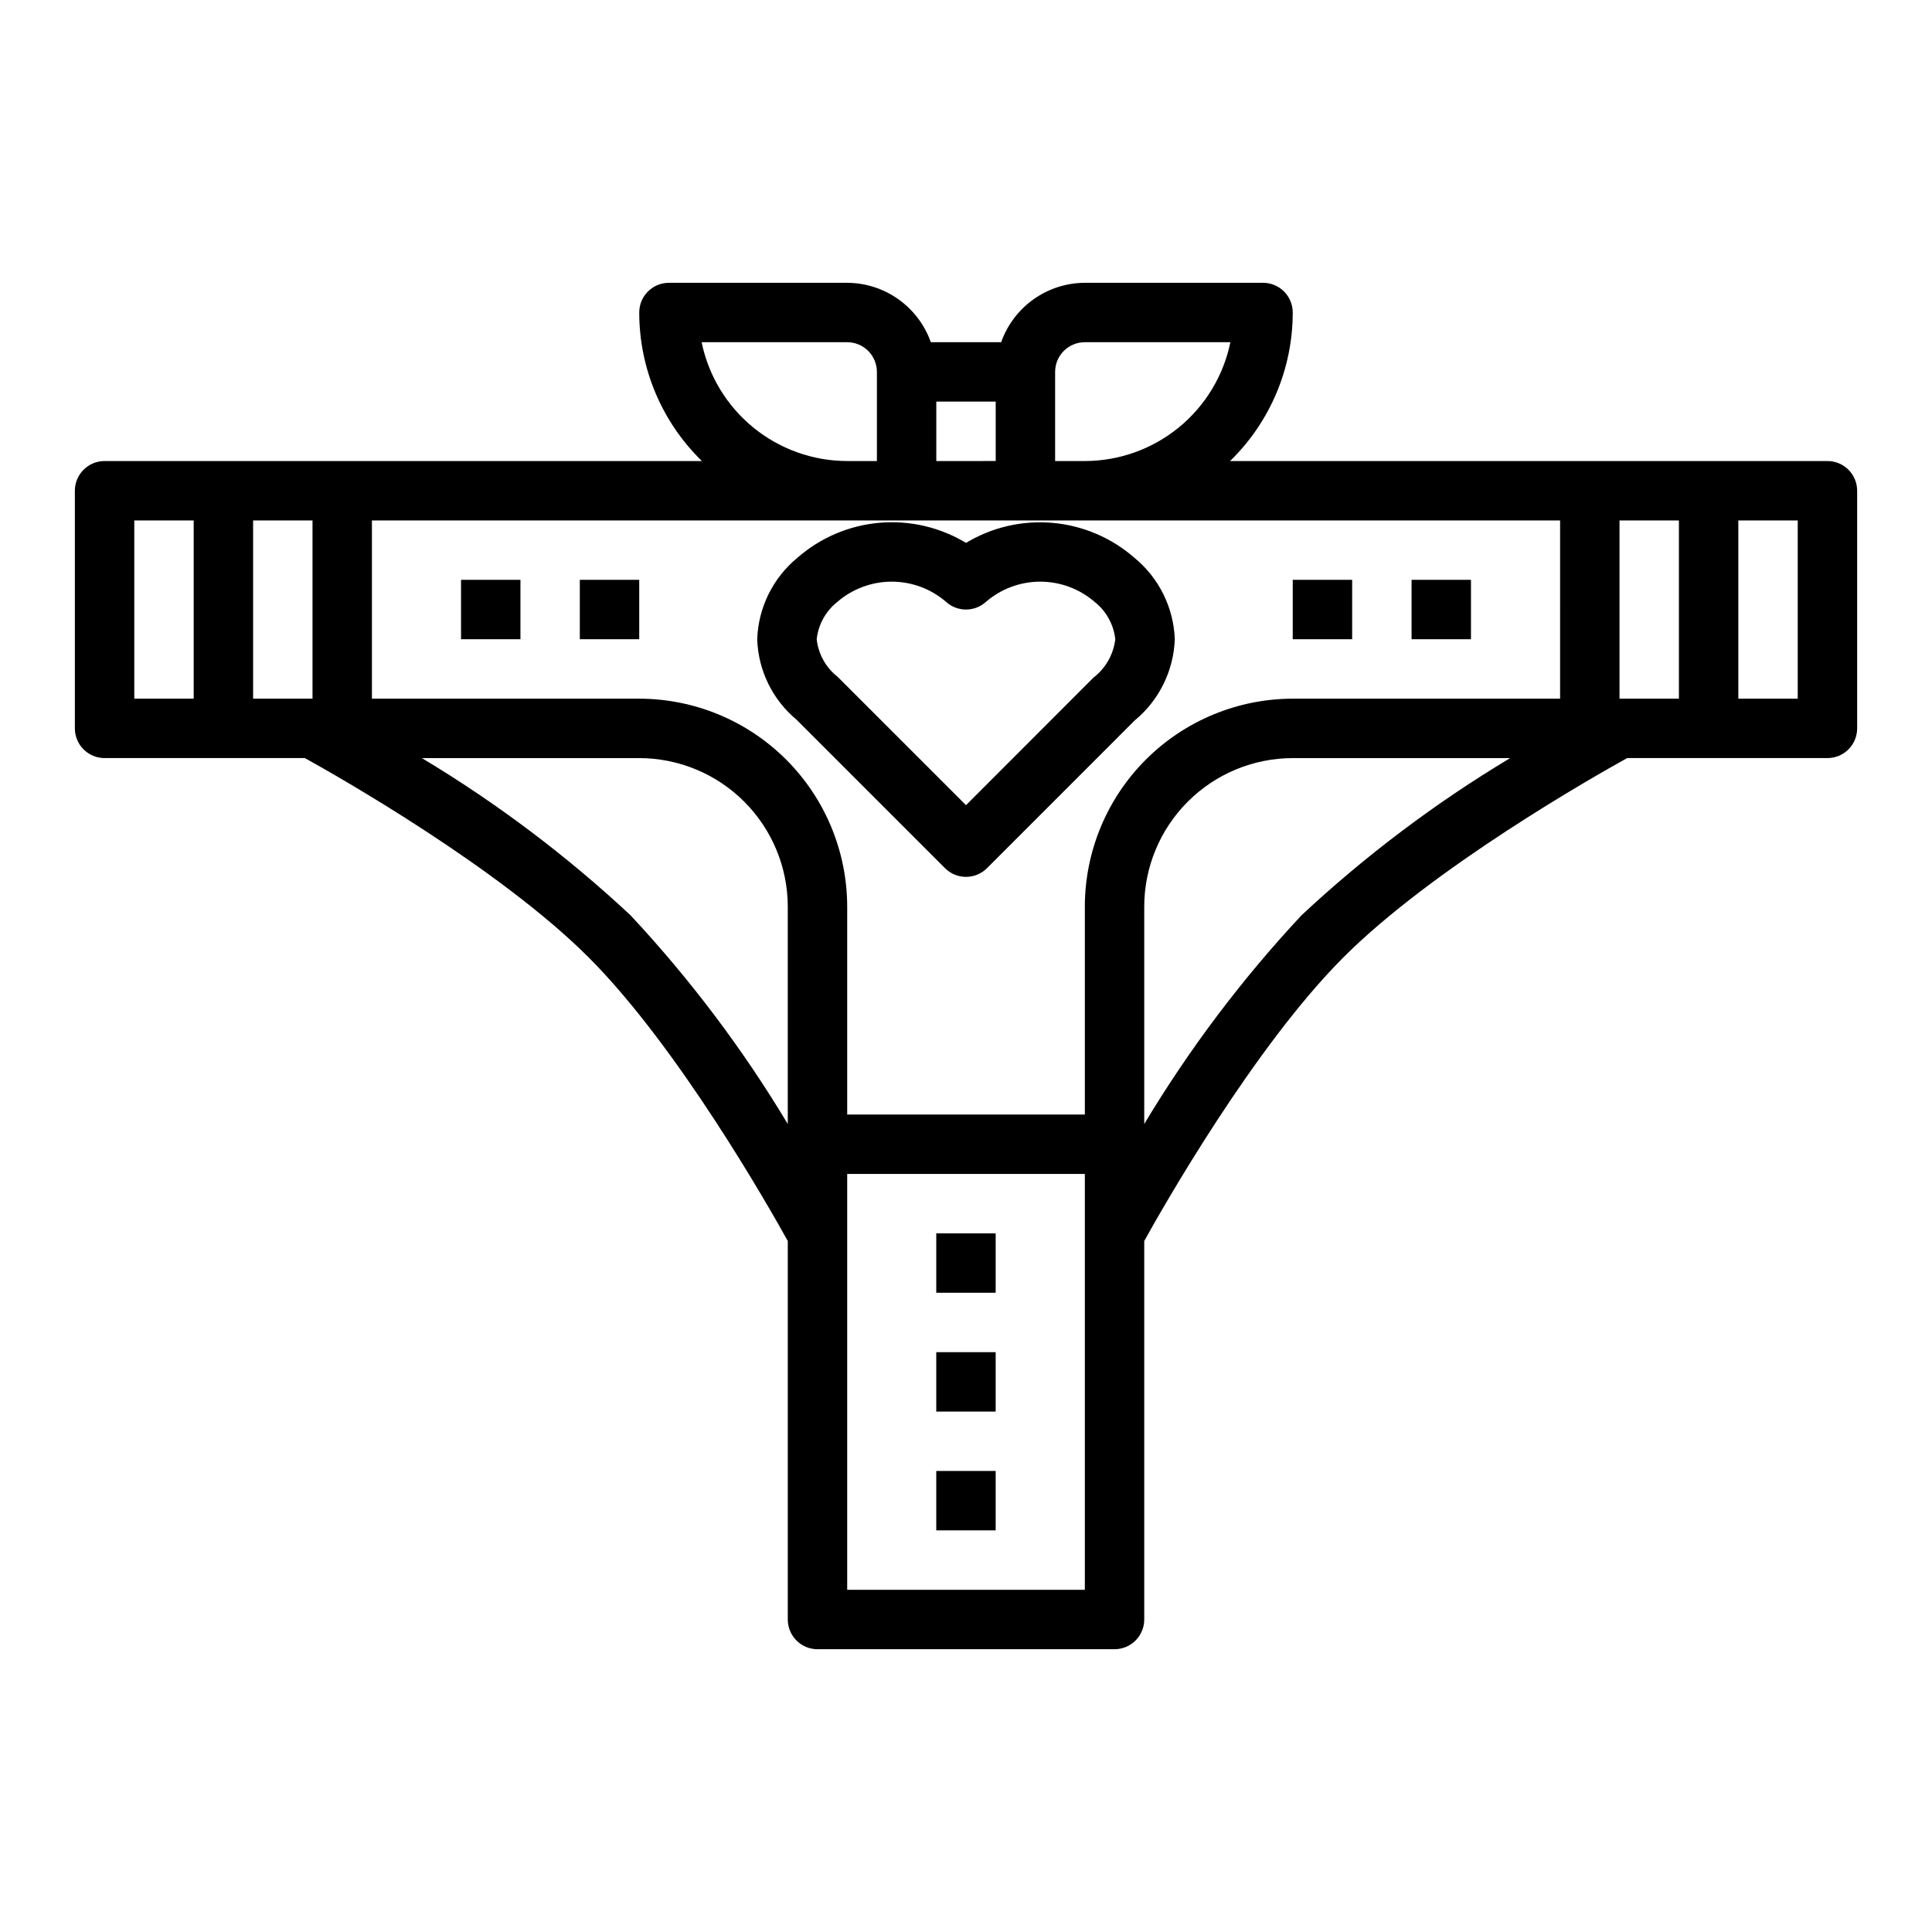 <?xml version="1.0" encoding="UTF-8"?>
<!-- Uploaded to: SVG Repo, www.svgrepo.com, Generator: SVG Repo Mixer Tools -->
<svg fill="#000000" width="800px" height="800px" version="1.1" viewBox="144 144 512 512" xmlns="http://www.w3.org/2000/svg">
 <g>
  <path d="m400 287.87c-6.902-4.168-14.949-6.031-22.977-5.324-8.027 0.711-15.625 3.949-21.691 9.258-6.488 5.336-10.375 13.203-10.664 21.602 0.266 8.262 4.055 16.016 10.406 21.309l39.359 39.359c3.074 3.074 8.055 3.074 11.129 0l39.102-39.109v0.004c6.481-5.328 10.363-13.18 10.668-21.562-0.305-8.383-4.188-16.234-10.668-21.562-6.059-5.312-13.656-8.562-21.684-9.277-8.031-0.715-16.078 1.141-22.98 5.305zm34.055 15.609c3.094 2.434 5.078 6.012 5.508 9.926-0.48 4.035-2.57 7.707-5.793 10.18l-33.77 33.793-34.055-34.047c-3.098-2.434-5.082-6.012-5.512-9.926 0.43-3.914 2.414-7.492 5.512-9.926 3.996-3.441 9.098-5.332 14.375-5.332 5.273 0 10.375 1.891 14.371 5.332 3.008 2.742 7.606 2.742 10.613 0 4-3.441 9.098-5.332 14.375-5.332 5.273 0 10.375 1.891 14.375 5.332z"/>
  <path d="m392.12 470.85h15.742v15.742h-15.742z"/>
  <path d="m392.12 502.34h15.742v15.742h-15.742z"/>
  <path d="m392.12 533.82h15.742v15.742h-15.742z"/>
  <path d="m628.29 266.18h-158.31c10.621-10.344 16.613-24.539 16.609-39.363 0-2.086-0.828-4.09-2.305-5.566-1.477-1.477-3.481-2.305-5.566-2.305h-47.23c-4.867 0.02-9.609 1.543-13.578 4.363-3.969 2.816-6.969 6.793-8.59 11.383h-18.641c-1.625-4.59-4.625-8.566-8.594-11.383-3.965-2.82-8.707-4.344-13.574-4.363h-47.234c-4.348 0-7.871 3.523-7.871 7.871 0 14.824 5.988 29.02 16.609 39.363h-158.3c-4.348 0-7.875 3.523-7.875 7.871v62.977c0 2.086 0.832 4.09 2.309 5.566 1.477 1.477 3.477 2.305 5.566 2.305h53.078c8.77 4.856 51.445 29.07 75.18 52.797 23.734 23.727 47.941 66.41 52.797 75.18v100.31c0 2.086 0.832 4.09 2.305 5.566 1.477 1.477 3.481 2.305 5.566 2.305h78.723c2.086 0 4.09-0.828 5.566-2.305 1.477-1.477 2.305-3.481 2.305-5.566v-100.31c4.856-8.77 29.07-51.445 52.797-75.18 23.727-23.734 66.41-47.941 75.18-52.797h53.082c2.086 0 4.09-0.828 5.566-2.305 1.473-1.477 2.305-3.481 2.305-5.566v-62.977c0-2.09-0.832-4.09-2.305-5.566-1.477-1.477-3.481-2.305-5.566-2.305zm-432.96 62.973h-15.742v-47.23h15.742zm31.488 0h-15.742v-47.23h15.742zm196.8-86.59c0-4.348 3.527-7.871 7.875-7.871h38.574-0.004c-1.824 8.883-6.66 16.867-13.684 22.602-7.027 5.738-15.816 8.875-24.887 8.887h-7.875zm-31.488 7.871h15.742v15.742l-15.742 0.004zm-62.188-15.742h38.574c2.086 0 4.09 0.828 5.566 2.305 1.477 1.477 2.305 3.477 2.305 5.566v23.617h-7.871c-9.07-0.012-17.863-3.148-24.887-8.887-7.027-5.734-11.863-13.719-13.688-22.602zm22.828 207.18c-11.906-19.848-25.875-38.383-41.664-55.301-16.922-15.793-35.457-29.758-55.305-41.668h57.609c10.434 0.012 20.438 4.164 27.816 11.543s11.531 17.383 11.543 27.816zm78.723 123.45h-62.977v-110.21h62.977zm57.41-178.75c-15.793 16.918-29.758 35.453-41.668 55.301v-57.609c0.012-10.434 4.164-20.438 11.543-27.816 7.379-7.379 17.383-11.531 27.816-11.543h57.609c-19.848 11.91-38.383 25.875-55.301 41.668zm68.539-57.414h-70.848c-14.609 0.02-28.613 5.828-38.945 16.16-10.332 10.332-16.141 24.336-16.156 38.945v55.105h-62.977v-55.105c-0.02-14.609-5.828-28.613-16.16-38.945-10.328-10.332-24.336-16.141-38.945-16.16h-70.848v-47.23h314.88zm31.488 0h-15.742v-47.23h15.742zm31.488 0h-15.742v-47.23h15.742z"/>
  <path d="m266.18 297.66h15.742v15.742h-15.742z"/>
  <path d="m486.59 297.66h15.742v15.742h-15.742z"/>
  <path d="m518.08 297.66h15.742v15.742h-15.742z"/>
  <path d="m297.66 297.66h15.742v15.742h-15.742z"/>
 </g>
</svg>